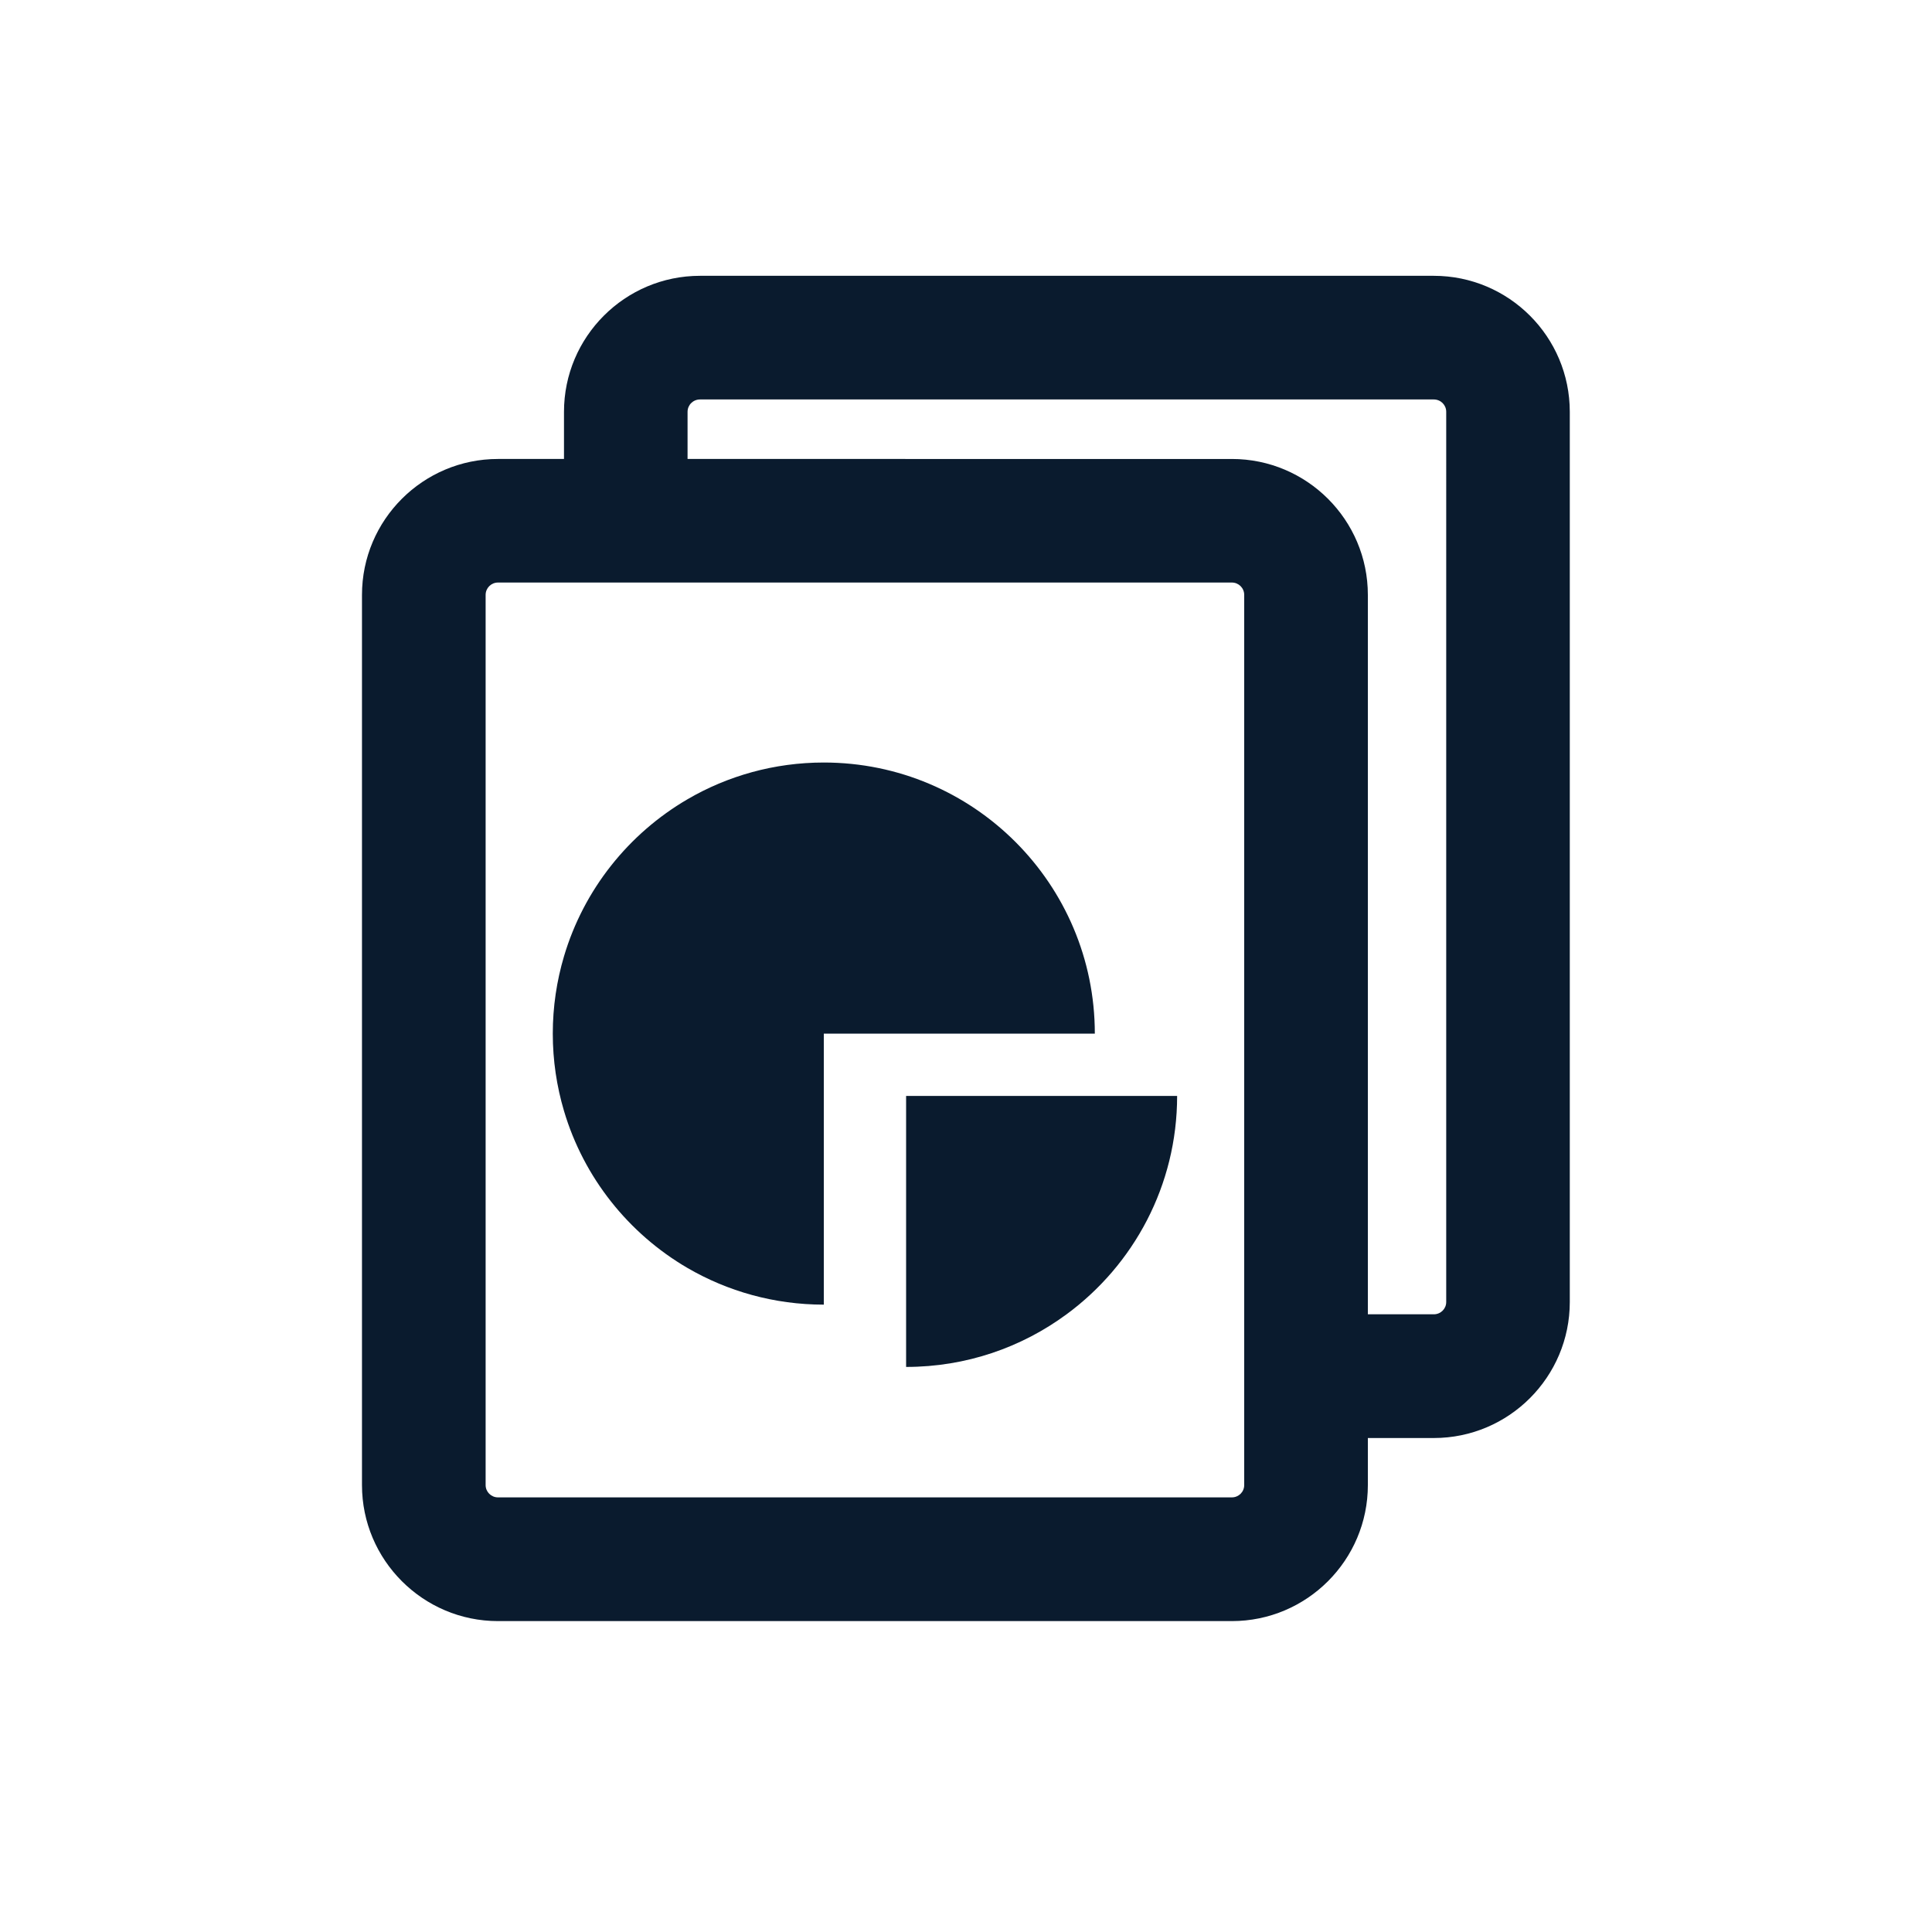 <?xml version="1.0" encoding="utf-8"?>
<!-- Generator: Adobe Illustrator 27.2.0, SVG Export Plug-In . SVG Version: 6.00 Build 0)  -->
<svg version="1.1" id="Layer_1" xmlns="http://www.w3.org/2000/svg" xmlns:xlink="http://www.w3.org/1999/xlink" x="0px" y="0px"
	 viewBox="0 0 250 250" style="enable-background:new 0 0 250 250;" xml:space="preserve">
<style type="text/css">
	.st0{fill:#00F2F2;}
	.st1{fill:#0A1B2E;}
</style>
<path class="st0" d="M301.27,195.12h-0.15v-1C301.12,194.46,301.17,194.79,301.27,195.12z"/>
<g>
	<g>
		<g>
			<path class="st1" d="M185.53,35.69H90.58c-9.71,0-17.6,7.89-17.6,17.6v6.1h-8.54c-9.7,0-17.6,7.88-17.6,17.59v115.19
				c0,9.7,7.9,17.6,17.6,17.6h94.96c9.71,0,17.6-7.9,17.6-17.6v-6.09h8.53c9.72,0,17.6-7.9,17.6-17.6V53.29
				C203.13,43.58,195.25,35.69,185.53,35.69z M161,192.17c0,0.88-0.71,1.59-1.6,1.59H64.44c-0.88,0-1.6-0.71-1.6-1.59V76.98
				c0-0.89,0.72-1.6,1.6-1.6h94.96c0.89,0,1.6,0.71,1.6,1.6V192.17z M187.14,168.48c0,0.88-0.71,1.59-1.61,1.59H177V76.98
				c0-9.71-7.89-17.59-17.6-17.59H88.97v-6.1c0-0.89,0.72-1.6,1.61-1.6h94.95c0.9,0,1.61,0.71,1.61,1.6V168.48z"/>
			<path class="st1" d="M141.67,133.75H106.6v35.07c-6.42,0-12.45-1.73-17.63-4.74c-7.63-4.45-13.43-11.69-15.99-20.33
				c-0.94-3.17-1.45-6.52-1.45-10c0-3.48,0.51-6.83,1.45-10c2.56-8.64,8.36-15.88,15.99-20.33c5.18-3.02,11.21-4.75,17.63-4.75
				C125.97,98.67,141.67,114.38,141.67,133.75z"/>
			<path class="st1" d="M152.32,141.81c0,11.59-5.63,21.88-14.31,28.26c-5.81,4.28-12.98,6.81-20.76,6.81v-35.07H152.32z"/>
		</g>
	</g>
</g>
</svg>
